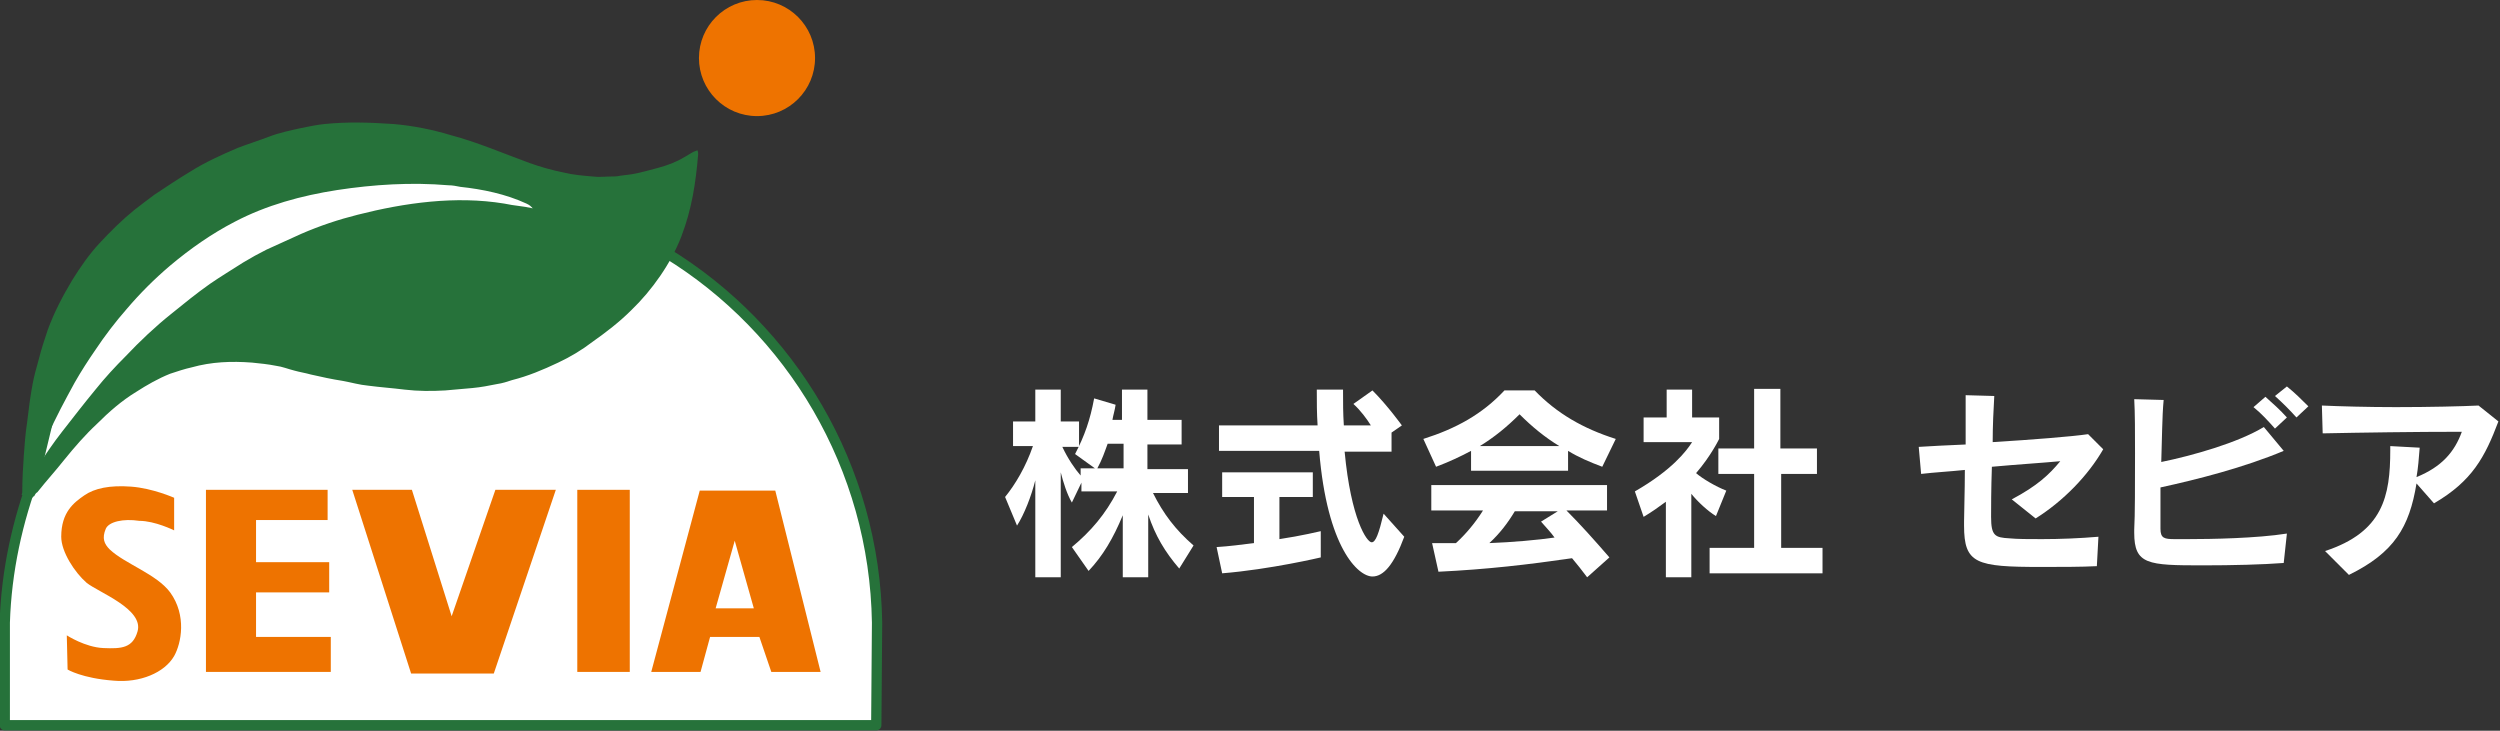 <?xml version="1.0" encoding="utf-8"?>
<!-- Generator: Adobe Illustrator 25.4.8, SVG Export Plug-In . SVG Version: 6.00 Build 0)  -->
<svg version="1.1" id="レイヤー_1" xmlns="http://www.w3.org/2000/svg" xmlns:xlink="http://www.w3.org/1999/xlink" x="0px"
	 y="0px" viewBox="0 0 314.4 91.9" style="enable-background:new 0 0 314.4 91.9;" xml:space="preserve">
<rect x="0" y="0" width="314.4" height="91.9" fill="#333333" stroke="none"/>
<style type="text/css">
	.st0{fill:#EE7300;}
	.st1{fill:#FFFFFF;stroke:#26723A;stroke-width:1.295;stroke-linecap:round;stroke-linejoin:round;stroke-miterlimit:10;}
	.st2{fill:#26723A;}
	.st3{fill:#FFFFFF;}
</style>
<g>
	<circle class="st0" cx="95.2" cy="7.3" r="7.3"/>
	<path class="st1" d="M83.8,31.8c15.7,9.6,26.2,26.9,26.5,46.5l-0.1,12.9H0.6V78.3c0.2-6.5,1.6-12.8,3.8-18.6L9,40.6l14.8-12.1l17-7
		l20,0.6L83.8,31.8z"/>
	<g>
		<g>
			<path class="st0" d="M41.6,84.5H25.9V61.6h15.3v3.8h-9v5.3h9.2v3.8h-9.2v5.6h9.4V84.5z"/>
			<path class="st0" d="M69.9,61.6l-7.8,23.1H51.7l-7.4-23.1h7.5l5,15.9l5.5-15.9H69.9z"/>
			<path class="st0" d="M79.2,84.5h-6.6V61.6h6.6V84.5z"/>
			<path class="st0" d="M103.2,84.5h-6.2l-1.5-4.4h-6.2l-1.2,4.4h-6.2l6.1-22.8h9.5L103.2,84.5z M94.8,76.5L92.4,68L90,76.5H94.8z"
				/>
			<path class="st0" d="M21.9,66.7v-4.1c0,0-2.7-1.2-5.4-1.4c-2.7-0.2-4.6,0.2-5.9,1.1s-2.9,2.1-2.9,5.2c0,1.9,1.7,4.5,3.2,5.8
				c1.5,1.2,7.2,3.3,6.4,6.1c-0.6,2.1-2,2.2-4.3,2.1s-4.6-1.6-4.6-1.6l0.1,4.3c0,0,1.8,1.1,5.8,1.4c3.3,0.3,6.4-1,7.6-3.1
				c0.9-1.6,1.6-5.1-0.5-8c-1.7-2.3-5.7-3.6-7.6-5.4c-0.7-0.7-1-1.4-0.5-2.6c0.4-0.9,2.2-1.3,4.2-1C19.5,65.5,21.9,66.7,21.9,66.7z"
				/>
		</g>
	</g>
	<path class="st2" d="M4.3,62.4c0.1-0.2,0.2-0.4,0.4-0.5c1.1-1.4,2.3-2.7,3.4-4.1c1.3-1.6,2.6-3.1,4.1-4.5c1.5-1.5,3.1-2.9,4.9-4
		c1.4-0.9,2.8-1.7,4.3-2.3c0.9-0.3,1.8-0.6,2.7-0.8c2.5-0.7,5-0.8,7.6-0.6c1,0.1,2,0.2,3,0.4c0.8,0.1,1.5,0.4,2.3,0.6
		c0.7,0.2,1.4,0.3,2.1,0.5c1.3,0.3,2.7,0.6,4,0.8c1.1,0.2,2.1,0.5,3.2,0.6c1.5,0.2,3,0.3,4.6,0.5c1.7,0.2,3.4,0.2,5.1,0.1
		c1.1-0.1,2.3-0.2,3.4-0.3c1.1-0.1,2.1-0.3,3.1-0.5c0.7-0.1,1.3-0.3,1.9-0.5c2-0.5,3.9-1.3,5.8-2.2c1.5-0.7,3-1.6,4.3-2.6
		c1.7-1.2,3.4-2.5,4.9-4c2.6-2.5,5-5.9,6.3-9.3c1.3-3.4,1.8-6.7,2.1-10.3c0-0.2,0-0.3-0.1-0.5c-0.2,0.1-0.3,0.1-0.5,0.2
		c-0.4,0.2-0.8,0.5-1.2,0.7c-1,0.6-2.1,1-3.2,1.3c-0.7,0.2-1.5,0.4-2.3,0.6c-0.8,0.2-1.6,0.3-2.5,0.4c-0.4,0.1-0.9,0.1-1.3,0.1
		c-0.7,0-1.4,0.1-2.1,0c-1.2-0.1-2.5-0.2-3.7-0.5c-1.5-0.3-2.9-0.7-4.3-1.2c-3.3-1.2-6.5-2.6-9.9-3.5c-2.3-0.7-4.8-1.2-7.2-1.4
		c-2.9-0.2-5.8-0.3-8.7,0c-1,0.1-1.9,0.3-2.9,0.5c-1.4,0.3-2.8,0.6-4.1,1.1c-1.3,0.5-2.6,0.9-3.9,1.4c-2.1,0.9-4.1,1.8-6,3
		c-1.5,0.9-3,1.9-4.5,2.9c-0.8,0.6-1.6,1.2-2.5,1.9c-1.6,1.3-3,2.7-4.4,4.2c-1.3,1.4-2.4,3-3.4,4.6c-1.2,2-2.3,4.1-3.1,6.3
		c-0.4,1.2-0.8,2.4-1.1,3.6c-0.3,1.1-0.6,2.1-0.8,3.2c-0.3,1.6-0.5,3.2-0.7,4.9c-0.2,1.3-0.3,2.6-0.4,4c-0.1,1.5-0.2,3.1-0.2,4.6
		c0,0.1,0,0.3-0.1,0.4c0.4,0.2,0.8,0.3,1.2,0.5C4.2,62.5,4.2,62.4,4.3,62.4z M4.9,57.6c0.4-0.9,0.7-1.9,1.1-2.8
		c1-2.3,2.2-4.5,3.4-6.7c0.8-1.4,1.7-2.8,2.6-4.1c1.2-1.8,2.5-3.5,3.9-5.1c1.7-2,3.5-3.8,5.5-5.5c2.5-2.1,5.2-4,8.1-5.5
		c4-2.1,8.4-3.3,12.9-4c4.6-0.7,9.3-1,14-0.6c0.5,0,1,0.1,1.5,0.2c2.8,0.3,5.7,0.9,8.3,2.1c0.2,0.1,0.4,0.2,0.5,0.3
		c0.1,0.1,0.3,0.3,0.3,0.3c-1.3-0.3-2.2-0.3-3.6-0.6c-6.1-1-12.5-0.1-18.4,1.4c-2.4,0.6-4.8,1.4-7.1,2.4c-1.5,0.7-2.9,1.3-4.4,2
		c-1,0.5-1.9,1-2.9,1.6c-1.4,0.9-2.9,1.8-4.2,2.7c-1.7,1.2-3.3,2.5-4.9,3.8c-2,1.6-3.9,3.4-5.7,5.3c-1.3,1.3-2.6,2.7-3.8,4.2
		c-1.4,1.7-2.8,3.5-4.2,5.3c-1.1,1.4-2.1,2.9-3.1,4.4c-0.1,0.2-0.3,0.3-0.4,0.5c0,0-0.1,0-0.1-0.1C4.5,58.5,4.7,58.1,4.9,57.6z"/>
</g>
<g>
	<path class="st3" d="M148.3,71.5c-1.8-2.1-3-4.1-3.9-6.8v7.9h-3.2v-7.8c-1.2,2.9-2.5,5.1-4.3,7l-2.1-3c2.4-2,4.2-4.1,5.7-7H136
		v-1.1l-1.2,2.5c-0.6-1-1.1-2.6-1.4-3.8v13.2h-3.2V60.4c-0.5,2-1.4,4.3-2.3,5.7l-1.5-3.6c1.3-1.6,2.6-3.8,3.5-6.4h-2.5V53h2.8v-4
		h3.2v4h2.3v3.2h-2.1c0.7,1.5,1.6,2.8,2.3,3.6v-0.9h1.8l-2.5-1.8c1.2-2.3,1.9-4.3,2.4-7l2.7,0.8c-0.1,0.7-0.3,1.3-0.4,1.9h1.2v-3.8
		h3.2v3.8h4.3v3.1h-4.3v3.1h5.1v3h-4.4c1.3,2.6,2.8,4.6,5.1,6.6L148.3,71.5z M141.3,55.8h-2c-0.4,1.1-0.7,2-1.3,3.1h3.3V55.8z"/>
	<path class="st3" d="M166.1,70.1c0,0-6.3,1.5-12.4,2l-0.7-3.3c1.6-0.1,3.1-0.3,4.7-0.5v-5.8h-4v-3.1h11.4v3.1h-4.2v5.3
		c2.7-0.4,5.2-1,5.2-1V70.1z M176.6,67.5c-1.3,3.5-2.6,5-4,5c-1.8,0-5.7-3.6-6.7-15.8h-12.6v-3.2h12.4c-0.1-1.6-0.1-2.8-0.1-4.5h3.3
		c0,1.8,0,2.9,0.1,4.5h3.4c-0.5-0.8-1.3-1.9-2.2-2.7l2.4-1.7c1.9,1.9,3.7,4.4,3.7,4.4l-1.3,0.9v2.4h-5.9c0.8,8.5,2.8,11.4,3.4,11.4
		c0.5,0,0.9-1.1,1.5-3.6L176.6,67.5z"/>
	<path class="st3" d="M201.5,58.7c-1.6-0.6-3-1.2-4.3-2v2.5H185v-2.5c-1.3,0.7-2.8,1.4-4.4,2l-1.6-3.5c4.1-1.3,7.4-3.1,10.2-6.1h3.8
		c2.8,2.9,6.1,4.8,10.2,6.1L201.5,58.7z M199.6,72.6c-0.6-0.8-1.3-1.7-1.9-2.4c-5.5,0.8-10.6,1.4-16.8,1.7l-0.8-3.6c1.1,0,2,0,3,0
		c1.2-1.1,2.4-2.5,3.4-4.1H180v-3.2h22.1v3.2h-5.1c1.7,1.7,3.5,3.7,5.4,5.9L199.6,72.6z M196.1,56.1c-1.8-1.1-3.4-2.4-5-4
		c-1.6,1.6-3.2,2.9-5,4H196.1z M190.5,64.3c-0.9,1.5-1.9,2.8-3.2,4c2.8-0.1,6.2-0.4,8.2-0.7c-0.5-0.7-1.1-1.3-1.7-2l2.1-1.3H190.5z"
		/>
	<path class="st3" d="M209.5,72.6v-9.5c-0.8,0.6-1.8,1.3-2.8,1.9l-1.1-3.2c4.7-2.7,6.5-5.1,7.2-6.2h-6.1v-3.1h2.9v-3.5h3.2v3.5h3.4
		v2.7c0,0-1,2.1-2.9,4.3c0.8,0.7,2.5,1.7,3.8,2.2l-1.3,3.2c-1-0.6-2.3-1.8-3.1-2.8v10.5H209.5z M215,72.1v-3.2h5.6v-9.3h-4.5v-3.2
		h4.5v-7.5h3.3v7.5h4.6v3.2H224v9.3h5.2v3.2H215z"/>
	<path class="st3" d="M263.7,71.2c-1.9,0.1-4.6,0.1-7,0.1c-8.2,0-9.7-0.4-9.7-5.2v-0.5c0-1.3,0.1-3.8,0.1-6.5
		c-1.9,0.2-3.8,0.3-5.5,0.5l-0.3-3.4c1.5-0.1,3.6-0.2,5.9-0.3c0-2.3,0-4.5,0-6.2l3.6,0.1c-0.1,1.7-0.2,3.8-0.2,5.8
		c4.9-0.3,10-0.7,12-1l1.9,1.9c-1.9,3.3-5,6.5-8.5,8.7l-3-2.4c3.2-1.7,4.7-3.1,6.1-4.8c-2.1,0.2-5.3,0.4-8.6,0.7
		c-0.1,2.8-0.1,5.3-0.1,6.3c0,2.4,0.5,2.6,2.3,2.7c1,0.1,2.4,0.1,4.1,0.1c2.2,0,4.8-0.1,7.1-0.3L263.7,71.2z"/>
	<path class="st3" d="M287.2,70.8c-2.6,0.2-6.4,0.3-10.2,0.3c-6.9,0-8.6-0.1-8.6-4.1v-0.4c0.1-1.7,0.1-5.7,0.1-9.6
		c0-2.6,0-5.1-0.1-6.8l3.7,0.1c-0.2,2.1-0.2,5-0.3,7.8c3.9-0.8,9.6-2.4,12.9-4.4l2.5,3c-5,2.1-10.9,3.6-15.5,4.6c0,1,0,1.9,0,2.8
		s0,1.7,0,2.4c0,1.2,0.5,1.3,1.8,1.3h1.6c3,0,8.7-0.1,12.5-0.7L287.2,70.8z M286.1,53.9c-0.8-0.9-1.7-1.9-2.7-2.7l1.5-1.3
		c0.9,0.8,1.9,1.7,2.7,2.6L286.1,53.9z M288.8,52.5c-0.8-0.9-1.7-1.8-2.7-2.7l1.5-1.2c1,0.8,1.9,1.7,2.7,2.5L288.8,52.5z"/>
	<path class="st3" d="M303.9,60.8c-0.9,5.5-2.8,8.7-8.5,11.5l-3-3c7.3-2.4,8.2-6.9,8.2-12.7v-0.5l3.7,0.2c-0.1,1.3-0.2,2.6-0.4,3.7
		c3.2-1.3,4.8-3.2,5.7-5.7c-5.9,0-12.7,0.1-17.5,0.2l-0.1-3.5c2.2,0.1,5.8,0.2,9.3,0.2c4.2,0,8.4-0.1,10.4-0.2l2.5,2
		c-1.7,4.5-3.3,7.5-8.1,10.3L303.9,60.8z"/>
</g>
</svg>

